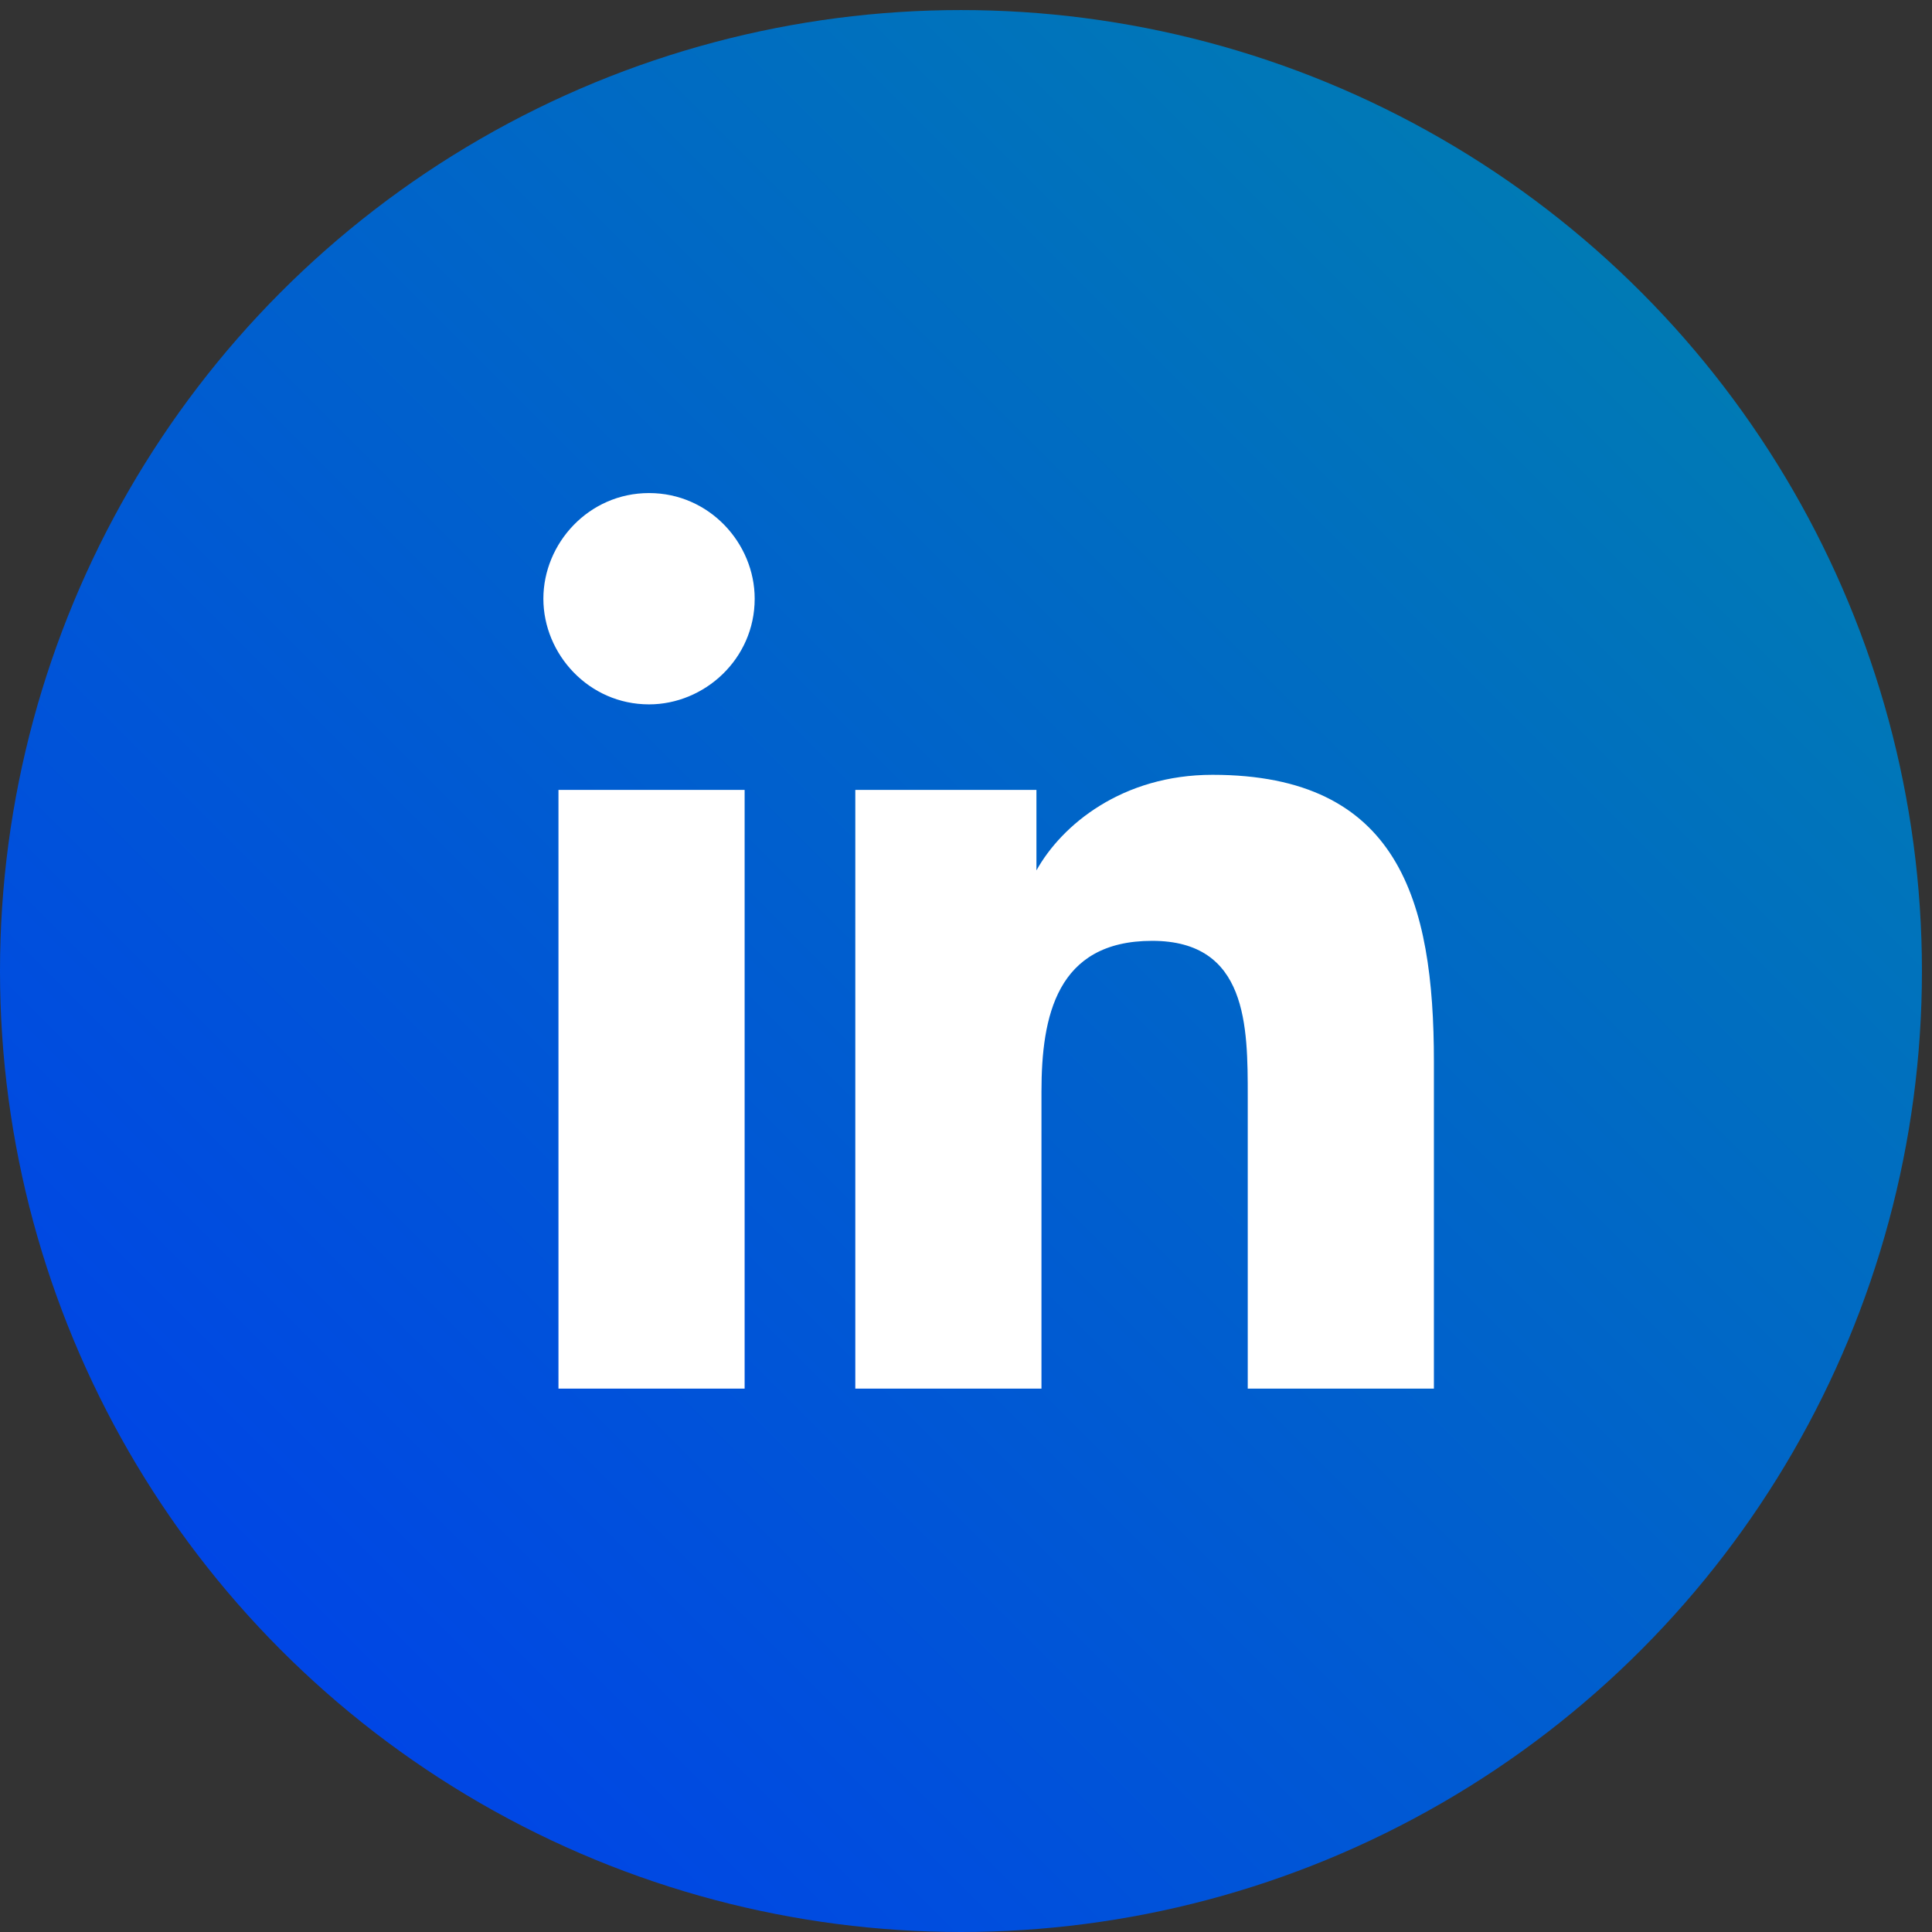 <?xml version="1.0" encoding="utf-8"?>
<!-- Generator: Adobe Illustrator 23.0.1, SVG Export Plug-In . SVG Version: 6.00 Build 0)  -->
<svg version="1.1" id="Capa_1" xmlns="http://www.w3.org/2000/svg" xmlns:xlink="http://www.w3.org/1999/xlink" x="0px" y="0px"
	 viewBox="0 0 38.4 38.4" style="enable-background:new 0 0 38.4 38.4;" xml:space="preserve">
<rect x="0" y="0" width="38.4" height="38.4" fill="#333333" stroke="none"/>
<style type="text/css">
	.st0{fill:url(#SVGID_1_);}
	.st1{fill:#FFFFFF;}
</style>
<title>yt</title>
<g>
	<linearGradient id="SVGID_1_" gradientUnits="userSpaceOnUse" x1="32.562" y1="5.808" x2="5.587" y2="32.783">
		<stop  offset="0" style="stop-color:#007AB5"/>
		<stop  offset="1" style="stop-color:#0046E5"/>
	</linearGradient>
	<circle class="st0" cx="19.1" cy="19.3" r="19.1"/>
	<path class="st1" d="M11.1,15.7h3.7v11.9h-3.7V15.7z M12.9,9.8c1.2,0,2.1,1,2.1,2.1c0,1.2-1,2.1-2.1,2.1c-1.2,0-2.1-1-2.1-2.1
		C10.8,10.8,11.7,9.8,12.9,9.8"/>
	<path class="st1" d="M17.1,15.7h3.5v1.6h0c0.5-0.9,1.7-1.9,3.5-1.9c3.7,0,4.4,2.5,4.4,5.7v6.5h-3.7v-5.8c0-1.4,0-3.1-1.9-3.1
		c-1.9,0-2.2,1.5-2.2,3v5.9h-3.7V15.7z"/>
</g>
</svg>
